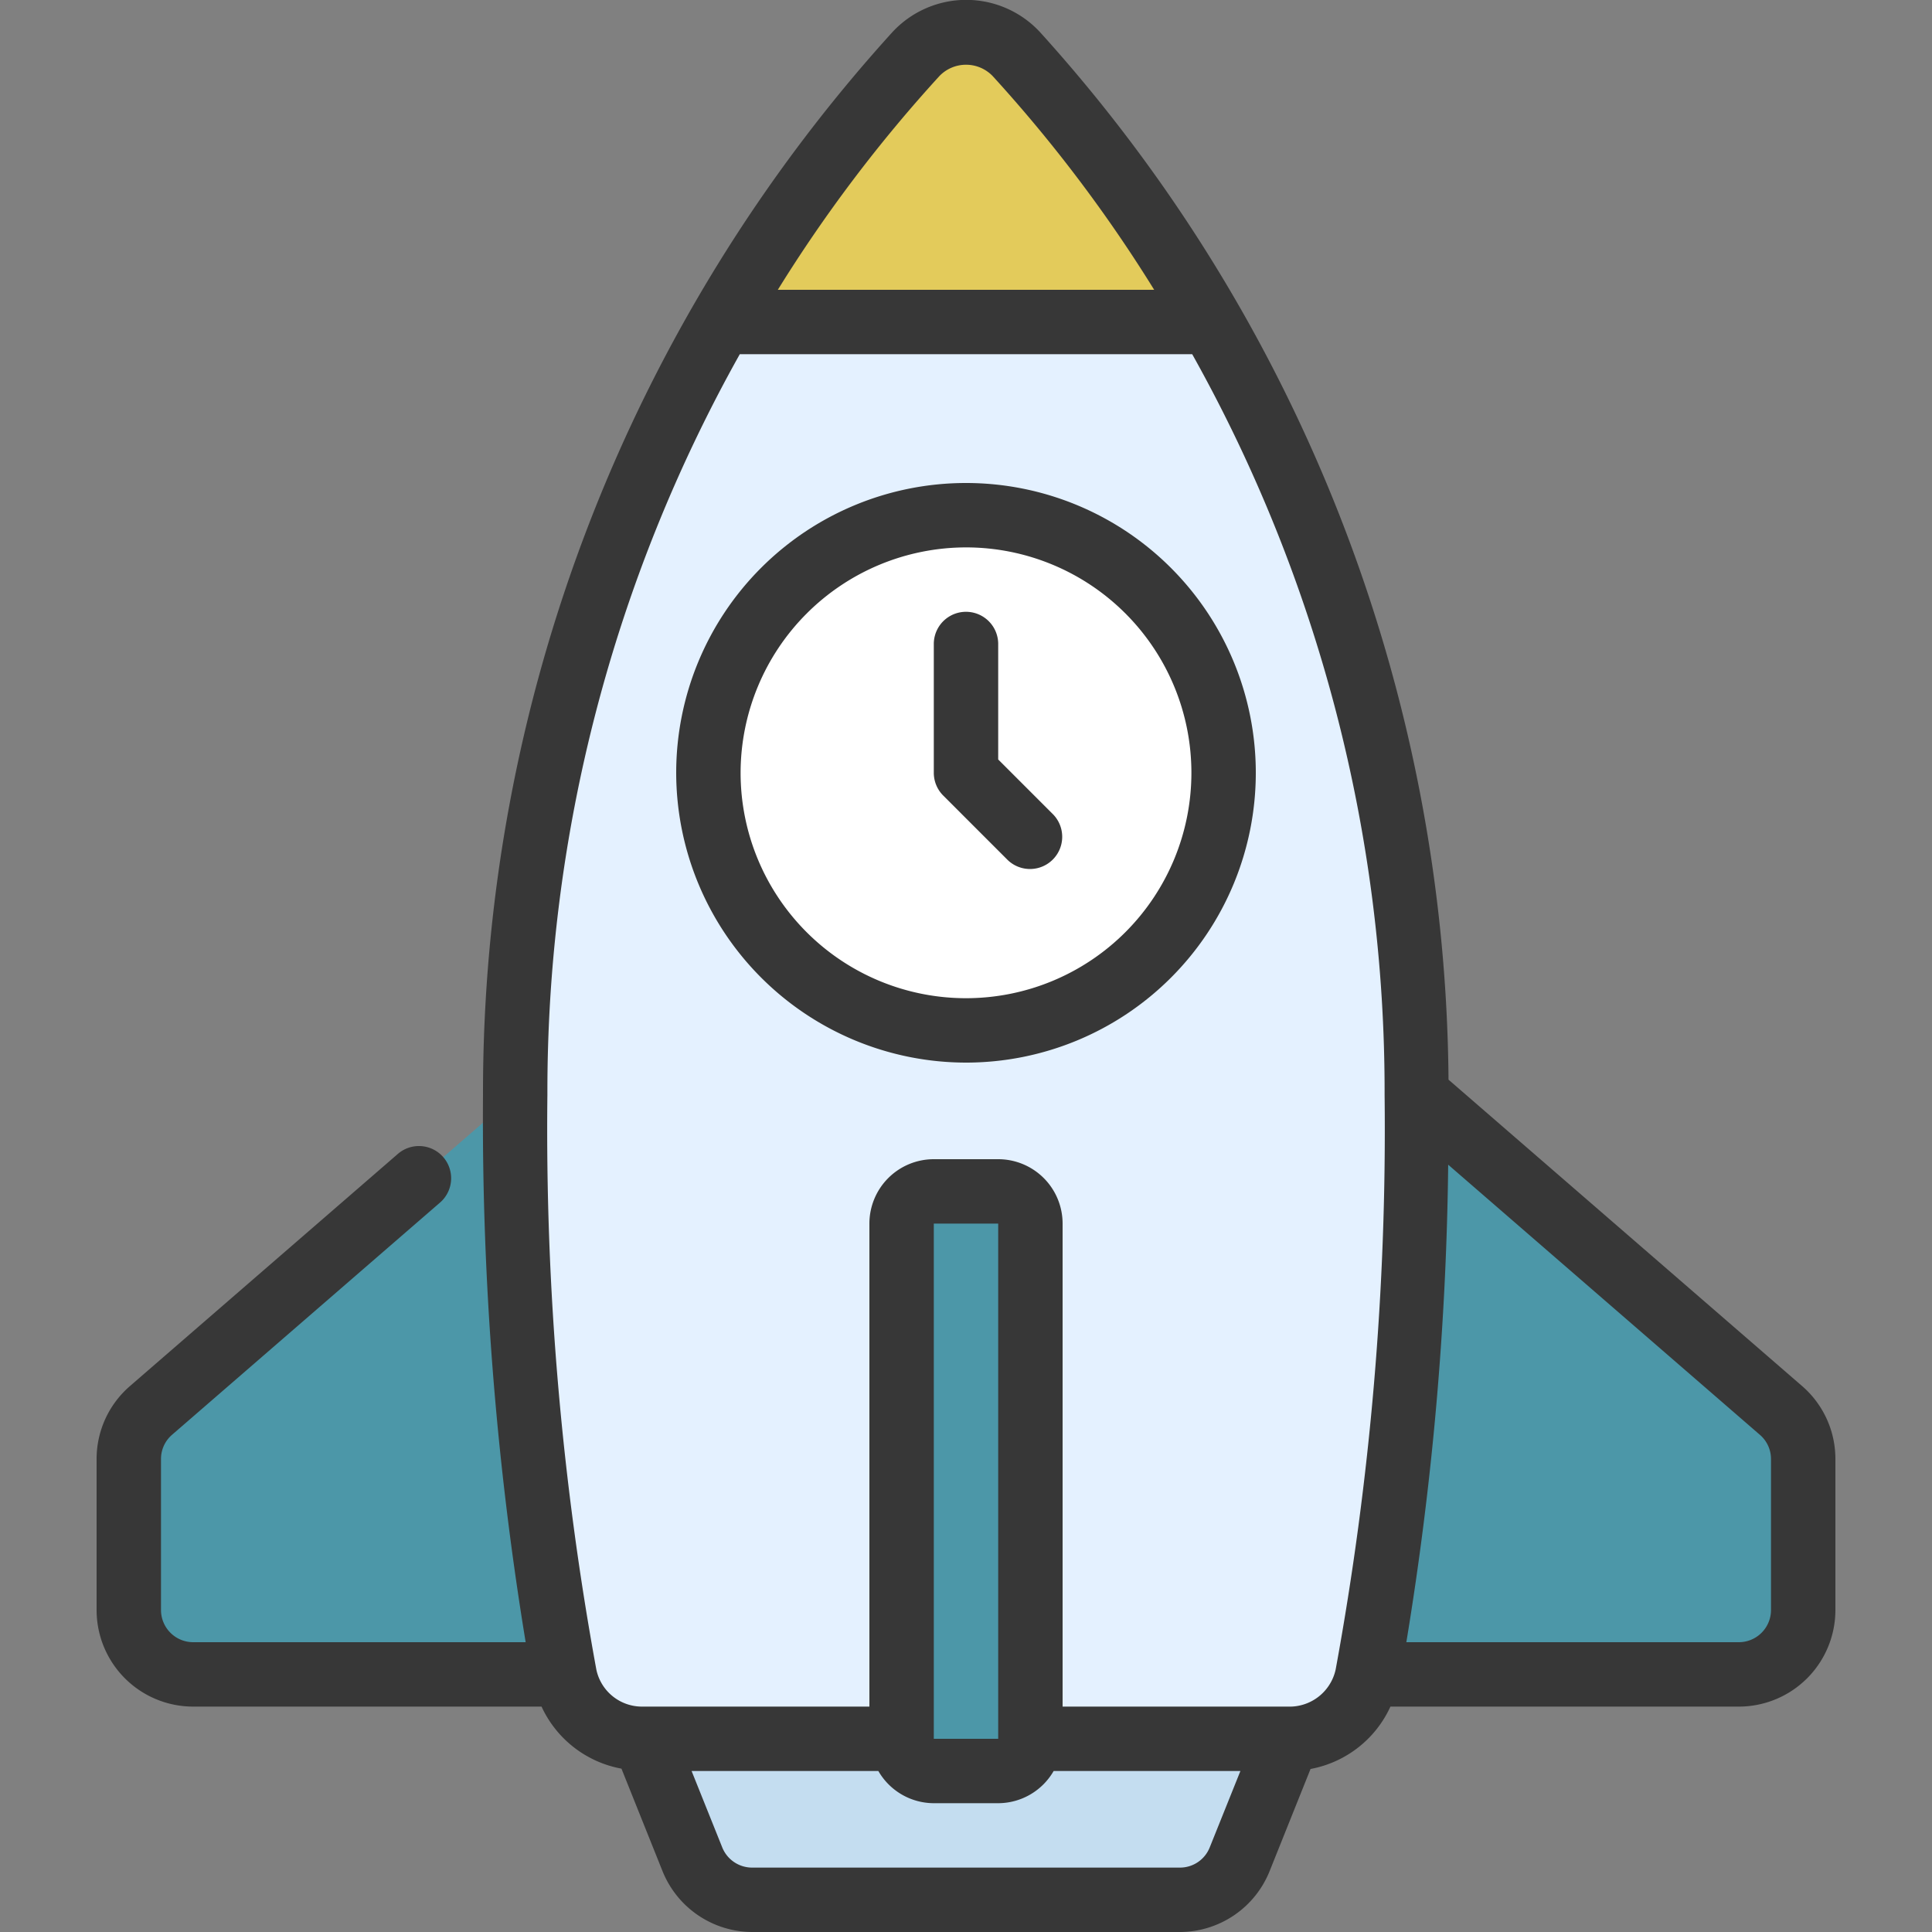 <svg height="512" width="512" viewBox="0 0 60 60" xmlns="http://www.w3.org/2000/svg"><rect x="0" y="0" width="60" height="60" fill="#808080" stroke="none"/><g id="Colour"><path fill="#c4ddf0" d="M40,54l-1.5,3.74A2,2,0,0,1,36.65,59H23.35a2,2,0,0,1-1.85-1.26L20,54V53H40Z"></path><path fill="#4c97a8" d="M16,34,4.69,43.8A1.991,1.991,0,0,0,4,45.31V50a2.006,2.006,0,0,0,2,2H19Z"></path><path fill="#4c97a8" d="M41,52H54a2.006,2.006,0,0,0,2-2V45.31a1.991,1.991,0,0,0-.69-1.51L44,34Z"></path><path fill="#e4f1ff" d="M44,34a94.515,94.515,0,0,1-1.54,18.05A2.453,2.453,0,0,1,40.05,54H19.95a2.453,2.453,0,0,1-2.41-1.95A94.515,94.515,0,0,1,16,34a47.891,47.891,0,0,1,6.39-24L30,9l7.61,1A47.891,47.891,0,0,1,44,34Z"></path><rect fill="#4c97a8" rx="1" height="18" width="4" y="37" x="28"></rect><circle fill="#fff" r="8" cy="24" cx="30"></circle><path fill="#e3cb5b" d="M37.61,10H22.39a45.848,45.848,0,0,1,6.05-8.32,2.124,2.124,0,0,1,3.12,0A45.848,45.848,0,0,1,37.61,10Z"></path></g><g id="icons"><path fill="#373737" d="M30,33a9,9,0,1,0-9-9A9.01,9.01,0,0,0,30,33Zm0-16a7,7,0,1,1-7,7A7.009,7.009,0,0,1,30,17Z"></path><path fill="#373737" d="M5.346,44.556l8.309-7.2a1,1,0,1,0-1.31-1.511l-8.308,7.2A2.99,2.99,0,0,0,3,45.31V50a3,3,0,0,0,3,3H16.818A3.412,3.412,0,0,0,19.3,54.927l1.274,3.18A3.014,3.014,0,0,0,23.35,60h13.3a3.01,3.01,0,0,0,2.778-1.888L40.7,54.937A3.409,3.409,0,0,0,43.181,53H54a3,3,0,0,0,3-3V45.31a2.992,2.992,0,0,0-1.035-2.266L44.985,33.53A49.021,49.021,0,0,0,32.3,1a3.123,3.123,0,0,0-4.588,0A48.992,48.992,0,0,0,15,34a100.217,100.217,0,0,0,1.325,17H6a1,1,0,0,1-1-1V45.31A.99.99,0,0,1,5.346,44.556ZM36.65,58H23.35a1,1,0,0,1-.922-.632L21.478,55h5.8A1.993,1.993,0,0,0,29,56h2a1.993,1.993,0,0,0,1.722-1h5.8l-.953,2.373A.994.994,0,0,1,36.65,58ZM31,54H29V38h2Zm24-8.69V50a1,1,0,0,1-1,1H43.675a97.574,97.574,0,0,0,1.3-14.829l9.677,8.386A.991.991,0,0,1,55,45.31ZM29.176,2.36a1.148,1.148,0,0,1,1.65,0A44.808,44.808,0,0,1,35.844,9H24.156A44.762,44.762,0,0,1,29.176,2.36ZM22.975,11h14.05A46.85,46.85,0,0,1,43,34a92.862,92.862,0,0,1-1.519,17.843A1.464,1.464,0,0,1,40,53H33V38a2,2,0,0,0-2-2H29a2,2,0,0,0-2,2V53H19.95a1.448,1.448,0,0,1-1.43-1.15A92.887,92.887,0,0,1,17,34,46.853,46.853,0,0,1,22.975,11Z"></path><path fill="#373737" d="M31.293,26.707a1,1,0,0,0,1.414-1.414L31,23.586V20a1,1,0,0,0-2,0v4a1,1,0,0,0,.293.707Z"></path></g></svg>
